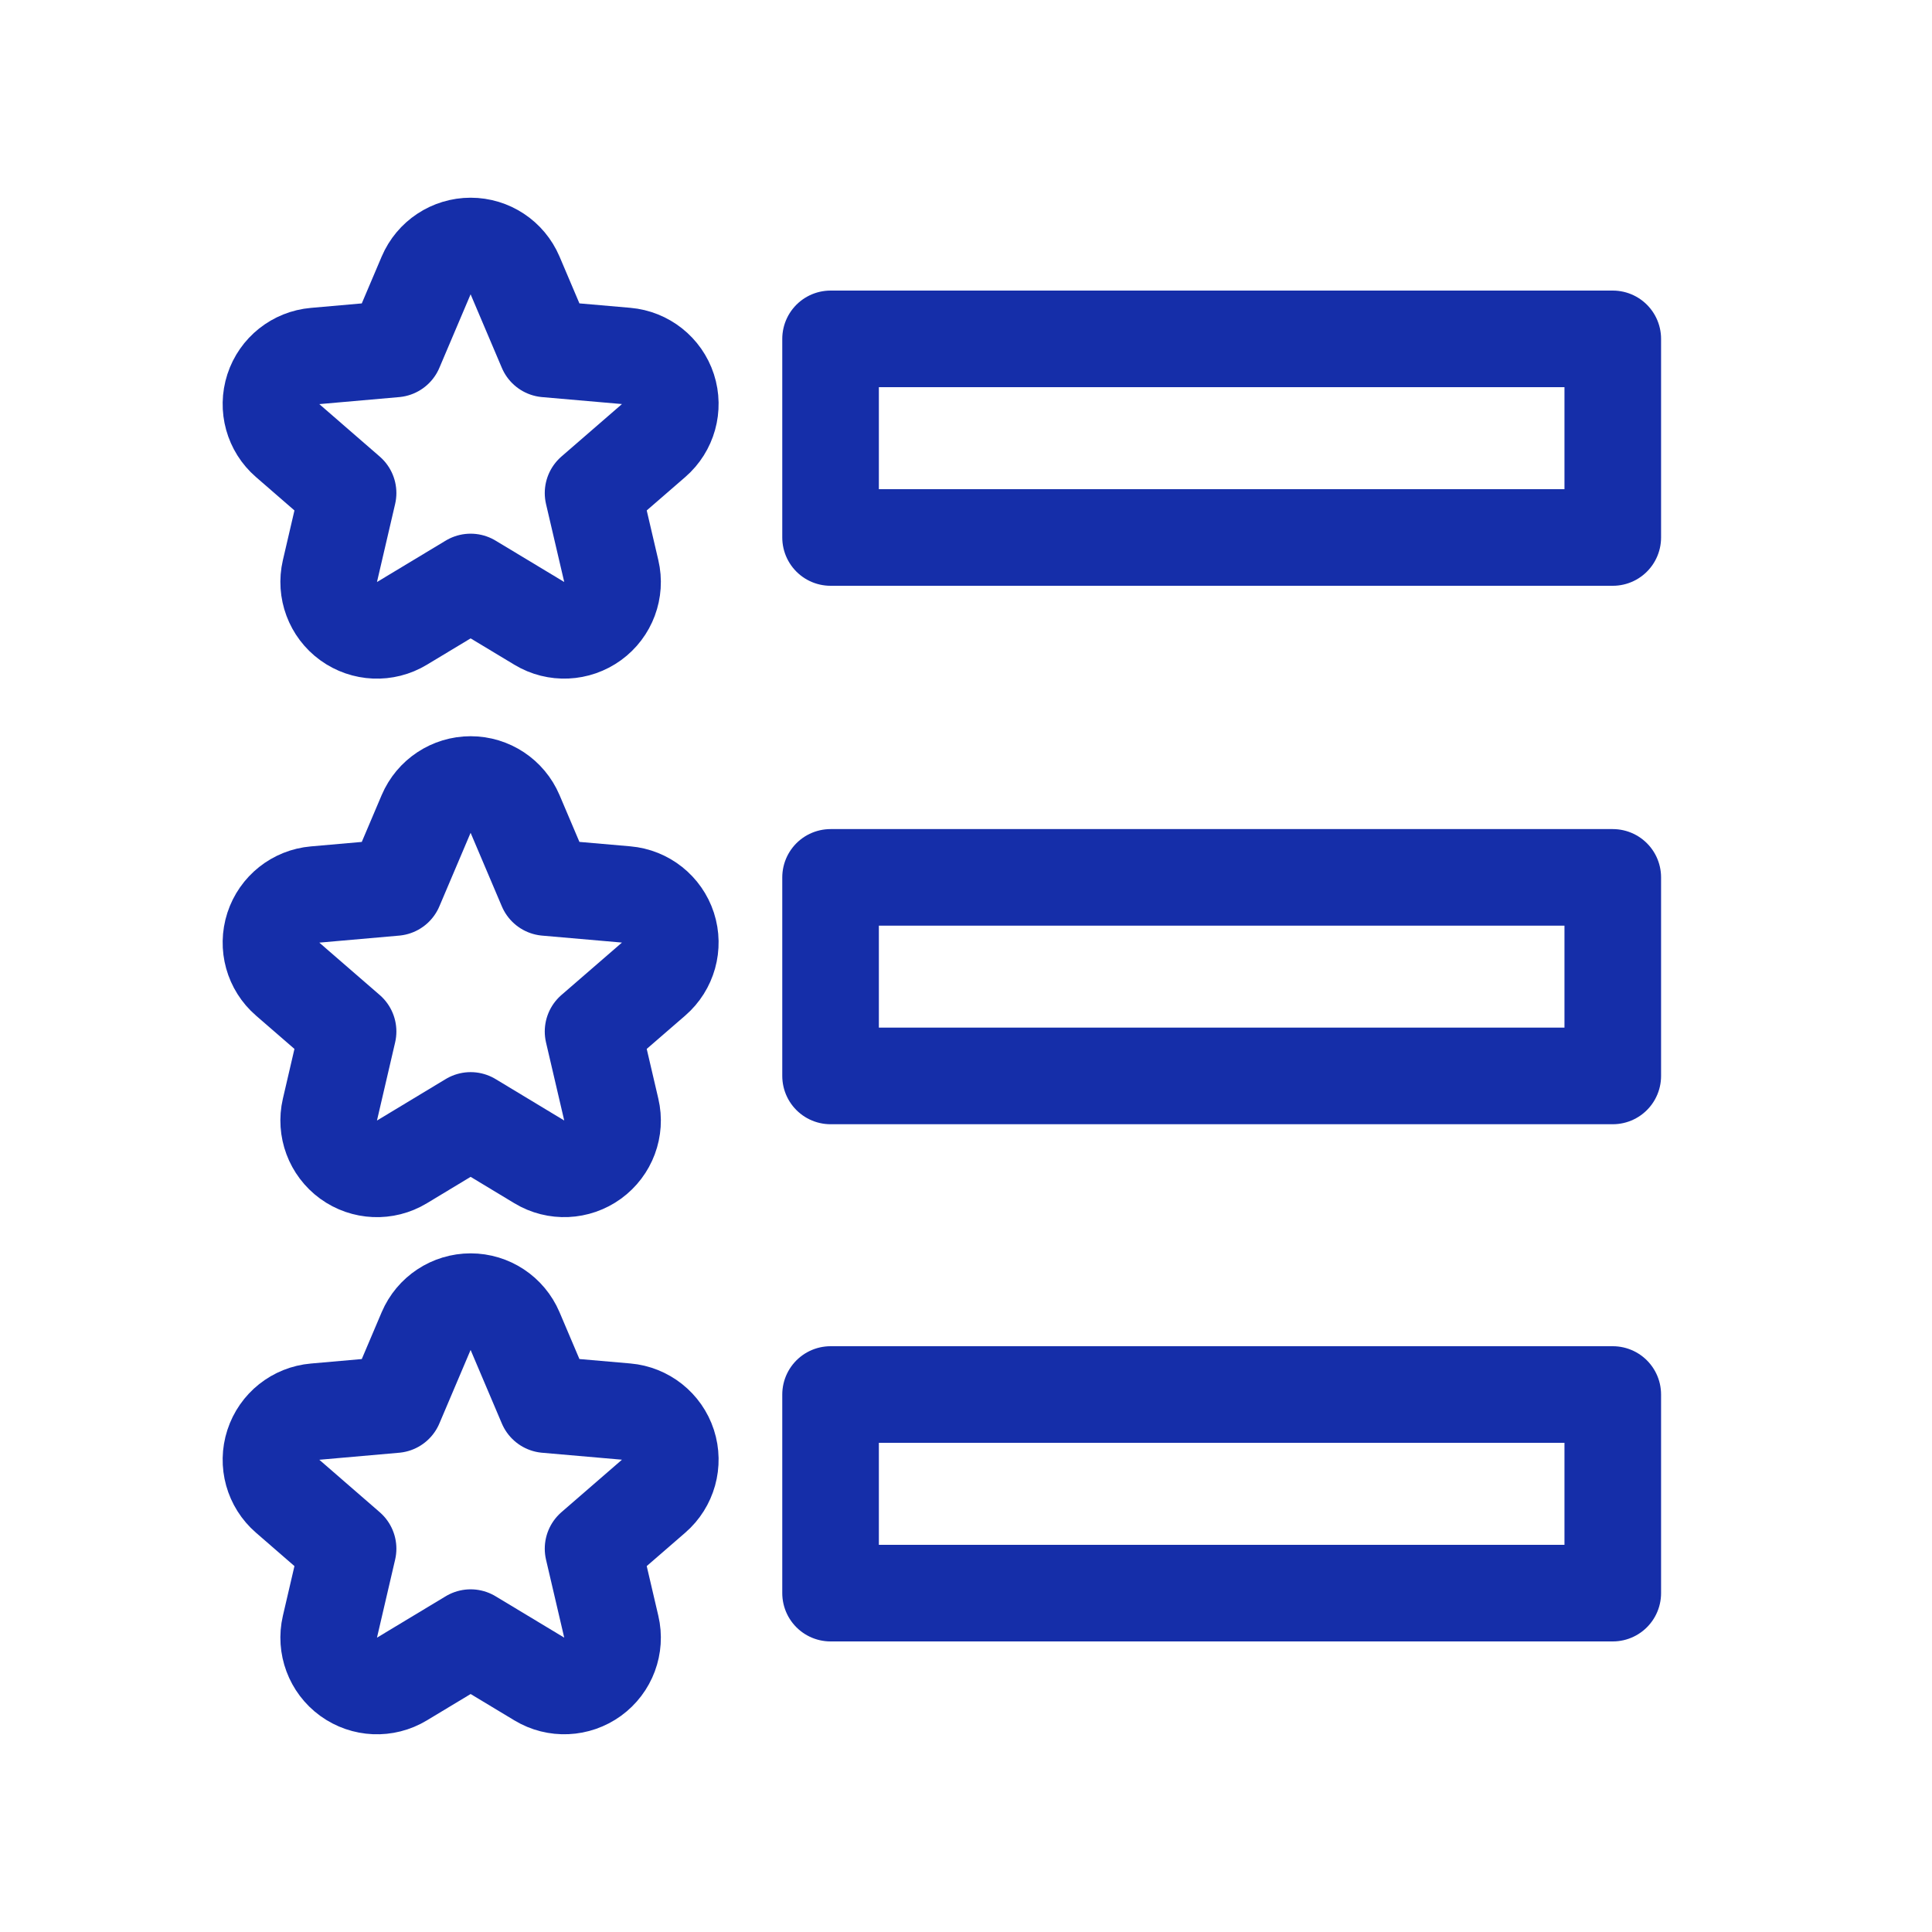 <svg width="30" height="30" viewBox="0 0 30 30" fill="none" xmlns="http://www.w3.org/2000/svg">
<path d="M25.043 5.262H12.897V8.346H25.043V5.262Z" stroke="#152EA9" stroke-width="1.5" stroke-linecap="round" stroke-linejoin="round"/>
<path d="M25.043 13.624H12.897V16.707H25.043V13.624Z" stroke="#152EA9" stroke-width="1.5" stroke-linecap="round" stroke-linejoin="round"/>
<path d="M25.043 21.654H12.897V24.738H25.043V21.654Z" stroke="#152EA9" stroke-width="1.5" stroke-linecap="round" stroke-linejoin="round"/>
<path d="M7.308 20.212C7.609 20.212 7.88 20.392 7.998 20.669L8.483 21.811L9.723 21.919C10.023 21.945 10.279 22.148 10.372 22.434C10.465 22.721 10.377 23.036 10.149 23.233L9.209 24.048L9.492 25.26C9.561 25.553 9.447 25.859 9.203 26.036C8.959 26.213 8.633 26.228 8.375 26.072L7.308 25.429L6.241 26.072C5.983 26.228 5.657 26.214 5.413 26.037C5.169 25.86 5.055 25.553 5.123 25.26L5.405 24.048L4.466 23.233C4.238 23.036 4.151 22.722 4.244 22.436C4.337 22.149 4.592 21.946 4.893 21.92L6.132 21.811L6.617 20.669C6.735 20.392 7.007 20.212 7.308 20.212Z" stroke="#152EA9" stroke-width="1.5" stroke-linejoin="round"/>
<path d="M7.308 12.182C7.609 12.182 7.88 12.362 7.998 12.639L8.483 13.781L9.723 13.889C10.023 13.915 10.279 14.118 10.372 14.404C10.465 14.691 10.377 15.006 10.149 15.203L9.209 16.017L9.492 17.23C9.561 17.523 9.447 17.828 9.203 18.006C8.959 18.183 8.633 18.198 8.375 18.042L7.308 17.398L6.241 18.042C5.983 18.198 5.657 18.184 5.413 18.007C5.169 17.829 5.055 17.523 5.123 17.23L5.405 16.017L4.466 15.203C4.238 15.006 4.151 14.692 4.244 14.405C4.337 14.119 4.592 13.916 4.893 13.89L6.132 13.781L6.617 12.639C6.735 12.362 7.007 12.182 7.308 12.182Z" stroke="#152EA9" stroke-width="1.5" stroke-linejoin="round"/>
<path d="M7.308 3.82C7.609 3.82 7.88 4 7.998 4.277L8.483 5.419L9.723 5.527C10.023 5.553 10.279 5.756 10.372 6.042C10.465 6.329 10.377 6.644 10.149 6.841L9.209 7.656L9.492 8.868C9.561 9.161 9.447 9.467 9.203 9.644C8.959 9.821 8.633 9.836 8.375 9.68L7.308 9.037L6.241 9.68C5.983 9.836 5.657 9.822 5.413 9.645C5.169 9.468 5.055 9.161 5.123 8.868L5.405 7.656L4.466 6.841C4.238 6.644 4.151 6.33 4.244 6.043C4.337 5.757 4.592 5.554 4.893 5.528L6.132 5.419L6.617 4.277C6.735 4 7.007 3.82 7.308 3.82Z" stroke="#152EA9" stroke-width="1.5" stroke-linejoin="round"/>
</svg>
